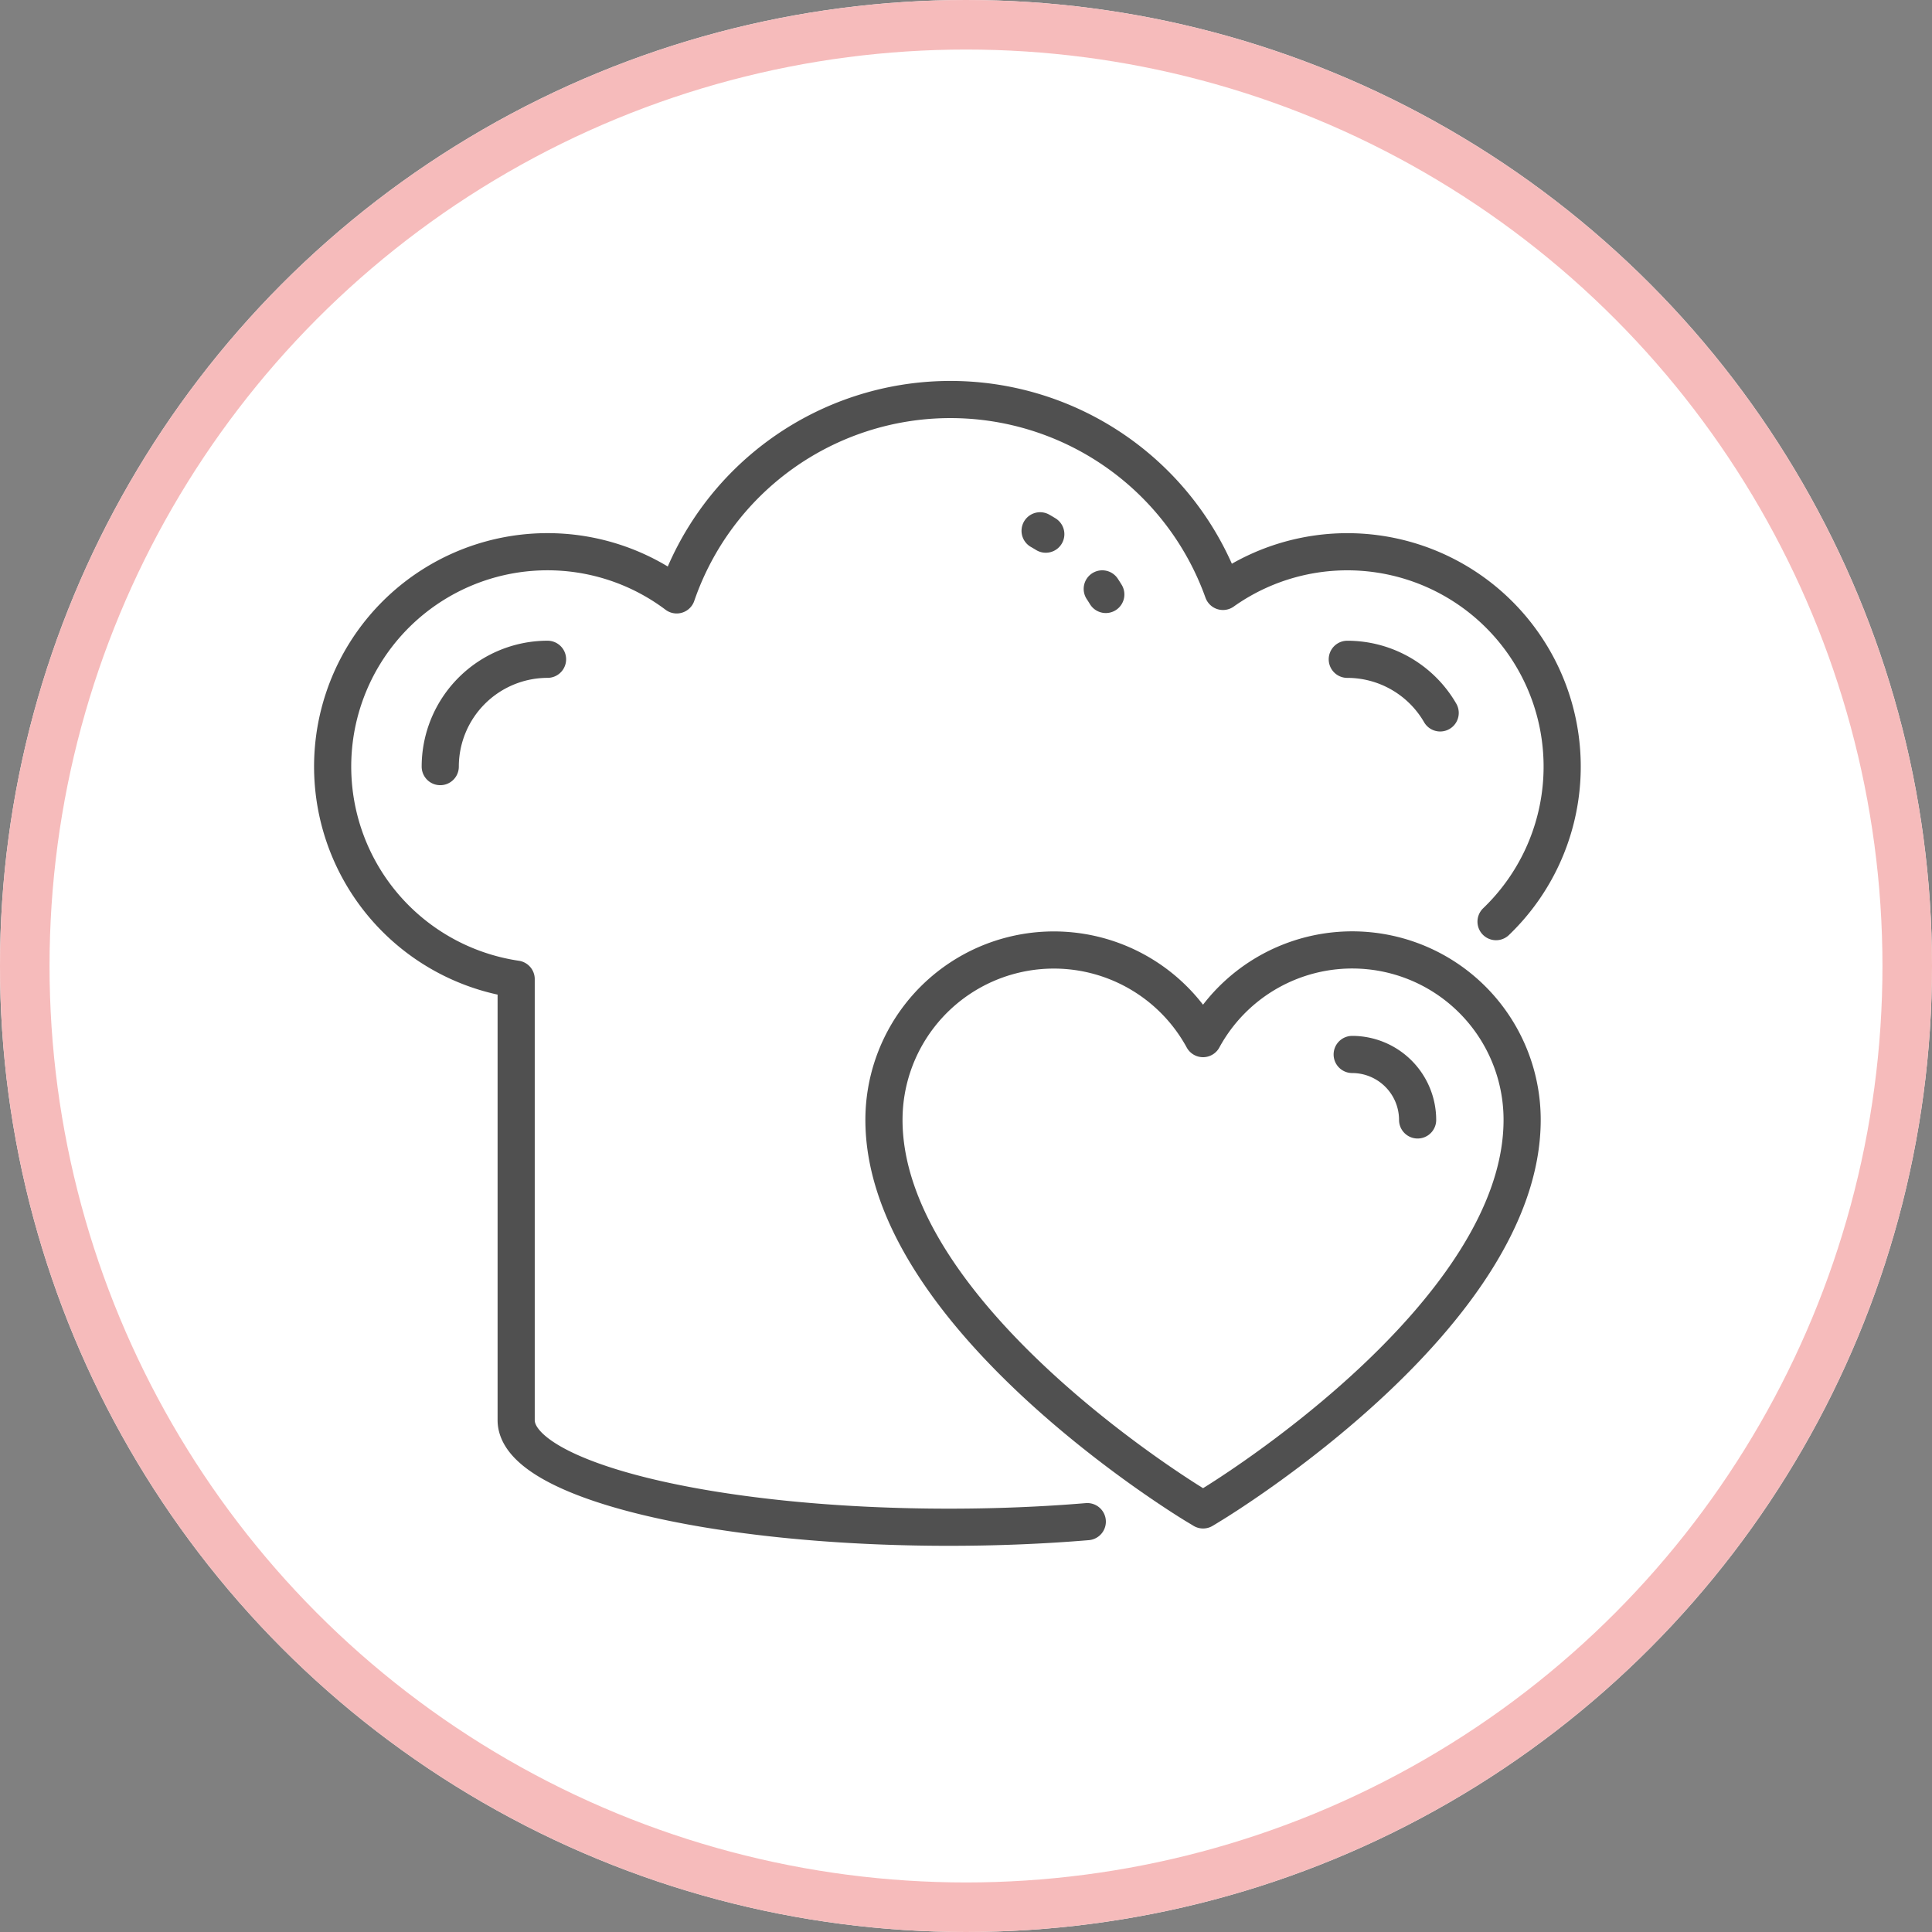 <?xml version="1.0" encoding="UTF-8"?>
<svg xmlns="http://www.w3.org/2000/svg" xmlns:xlink="http://www.w3.org/1999/xlink" width="156" height="156" viewBox="0 0 156 156">
  <rect x="0" y="0" width="156" height="156" fill="#808080" stroke="none"/>
  <defs>
    <style>
      .cls-1, .cls-4, .cls-5 {
        fill: none;
      }

      .cls-2 {
        fill: #fff;
        stroke: #f6bbbb;
        stroke-width: 4px;
      }

      .cls-3 {
        clip-path: url(#clip-path);
      }

      .cls-4, .cls-5 {
        stroke: #505050;
        stroke-linecap: round;
        stroke-linejoin: round;
        stroke-width: 3px;
      }

      .cls-5 {
        stroke-dasharray: 0.533 6.4;
      }

      .cls-6 {
        stroke: none;
      }
    </style>
    <clipPath id="clip-path">
      <rect id="Rechteck_507" data-name="Rechteck 507" class="cls-1" width="103" height="94.777"></rect>
    </clipPath>
  </defs>
  <g id="Gruppe_2334" data-name="Gruppe 2334" transform="translate(-1053 -3168.508)">
    <g id="stock-vector-cooking-line-icons-boiling-time-frying-pan-and-kitchen-utensils-fork-spoon-and-knife-line-icons-1391545775" class="cls-2" transform="translate(1053 3168.508)">
      <circle class="cls-6" cx="78" cy="78" r="78"></circle>
      <circle class="cls-1" cx="78" cy="78" r="76"></circle>
    </g>
    <g id="Gruppe_2329" data-name="Gruppe 2329" class="cls-3" transform="translate(1078 3198.908)">
      <path id="Pfad_1074" data-name="Pfad 1074" class="cls-4" d="M95.438,43.657A17.347,17.347,0,0,0,73.388,16.993a23.374,23.374,0,0,0-44.11.28A17.349,17.349,0,1,0,16.317,48.3V83.91c0,4.775,15.642,8.646,34.943,8.646,3.907,0,7.664-.159,11.172-.452" transform="translate(0.361 0.361)"></path>
      <path id="Pfad_1075" data-name="Pfad 1075" class="cls-5" d="M53.34,15.405a14.754,14.754,0,0,0-7.9-6.3" transform="translate(10.948 2.195)"></path>
      <path id="Pfad_1076" data-name="Pfad 1076" class="cls-4" d="M75.017,22.73a8.668,8.668,0,0,0-7.5-4.328" transform="translate(16.27 4.434)"></path>
      <path id="Pfad_1077" data-name="Pfad 1077" class="cls-4" d="M17.163,18.4A8.674,8.674,0,0,0,8.5,27.066" transform="translate(2.048 4.434)"></path>
      <path id="Pfad_1078" data-name="Pfad 1078" class="cls-4" d="M62.5,82.141C61.471,81.519,37.37,66.713,37.37,51.035a13.718,13.718,0,0,1,25.764-6.563A13.717,13.717,0,0,1,88.9,51.035c0,15.678-24.1,30.484-25.127,31.106l-.635.386Z" transform="translate(9.005 8.991)"></path>
      <path id="Pfad_1079" data-name="Pfad 1079" class="cls-4" d="M67.837,44.114A5.289,5.289,0,0,1,73.12,49.4" transform="translate(16.346 10.629)"></path>
    </g>
  </g>
</svg>
